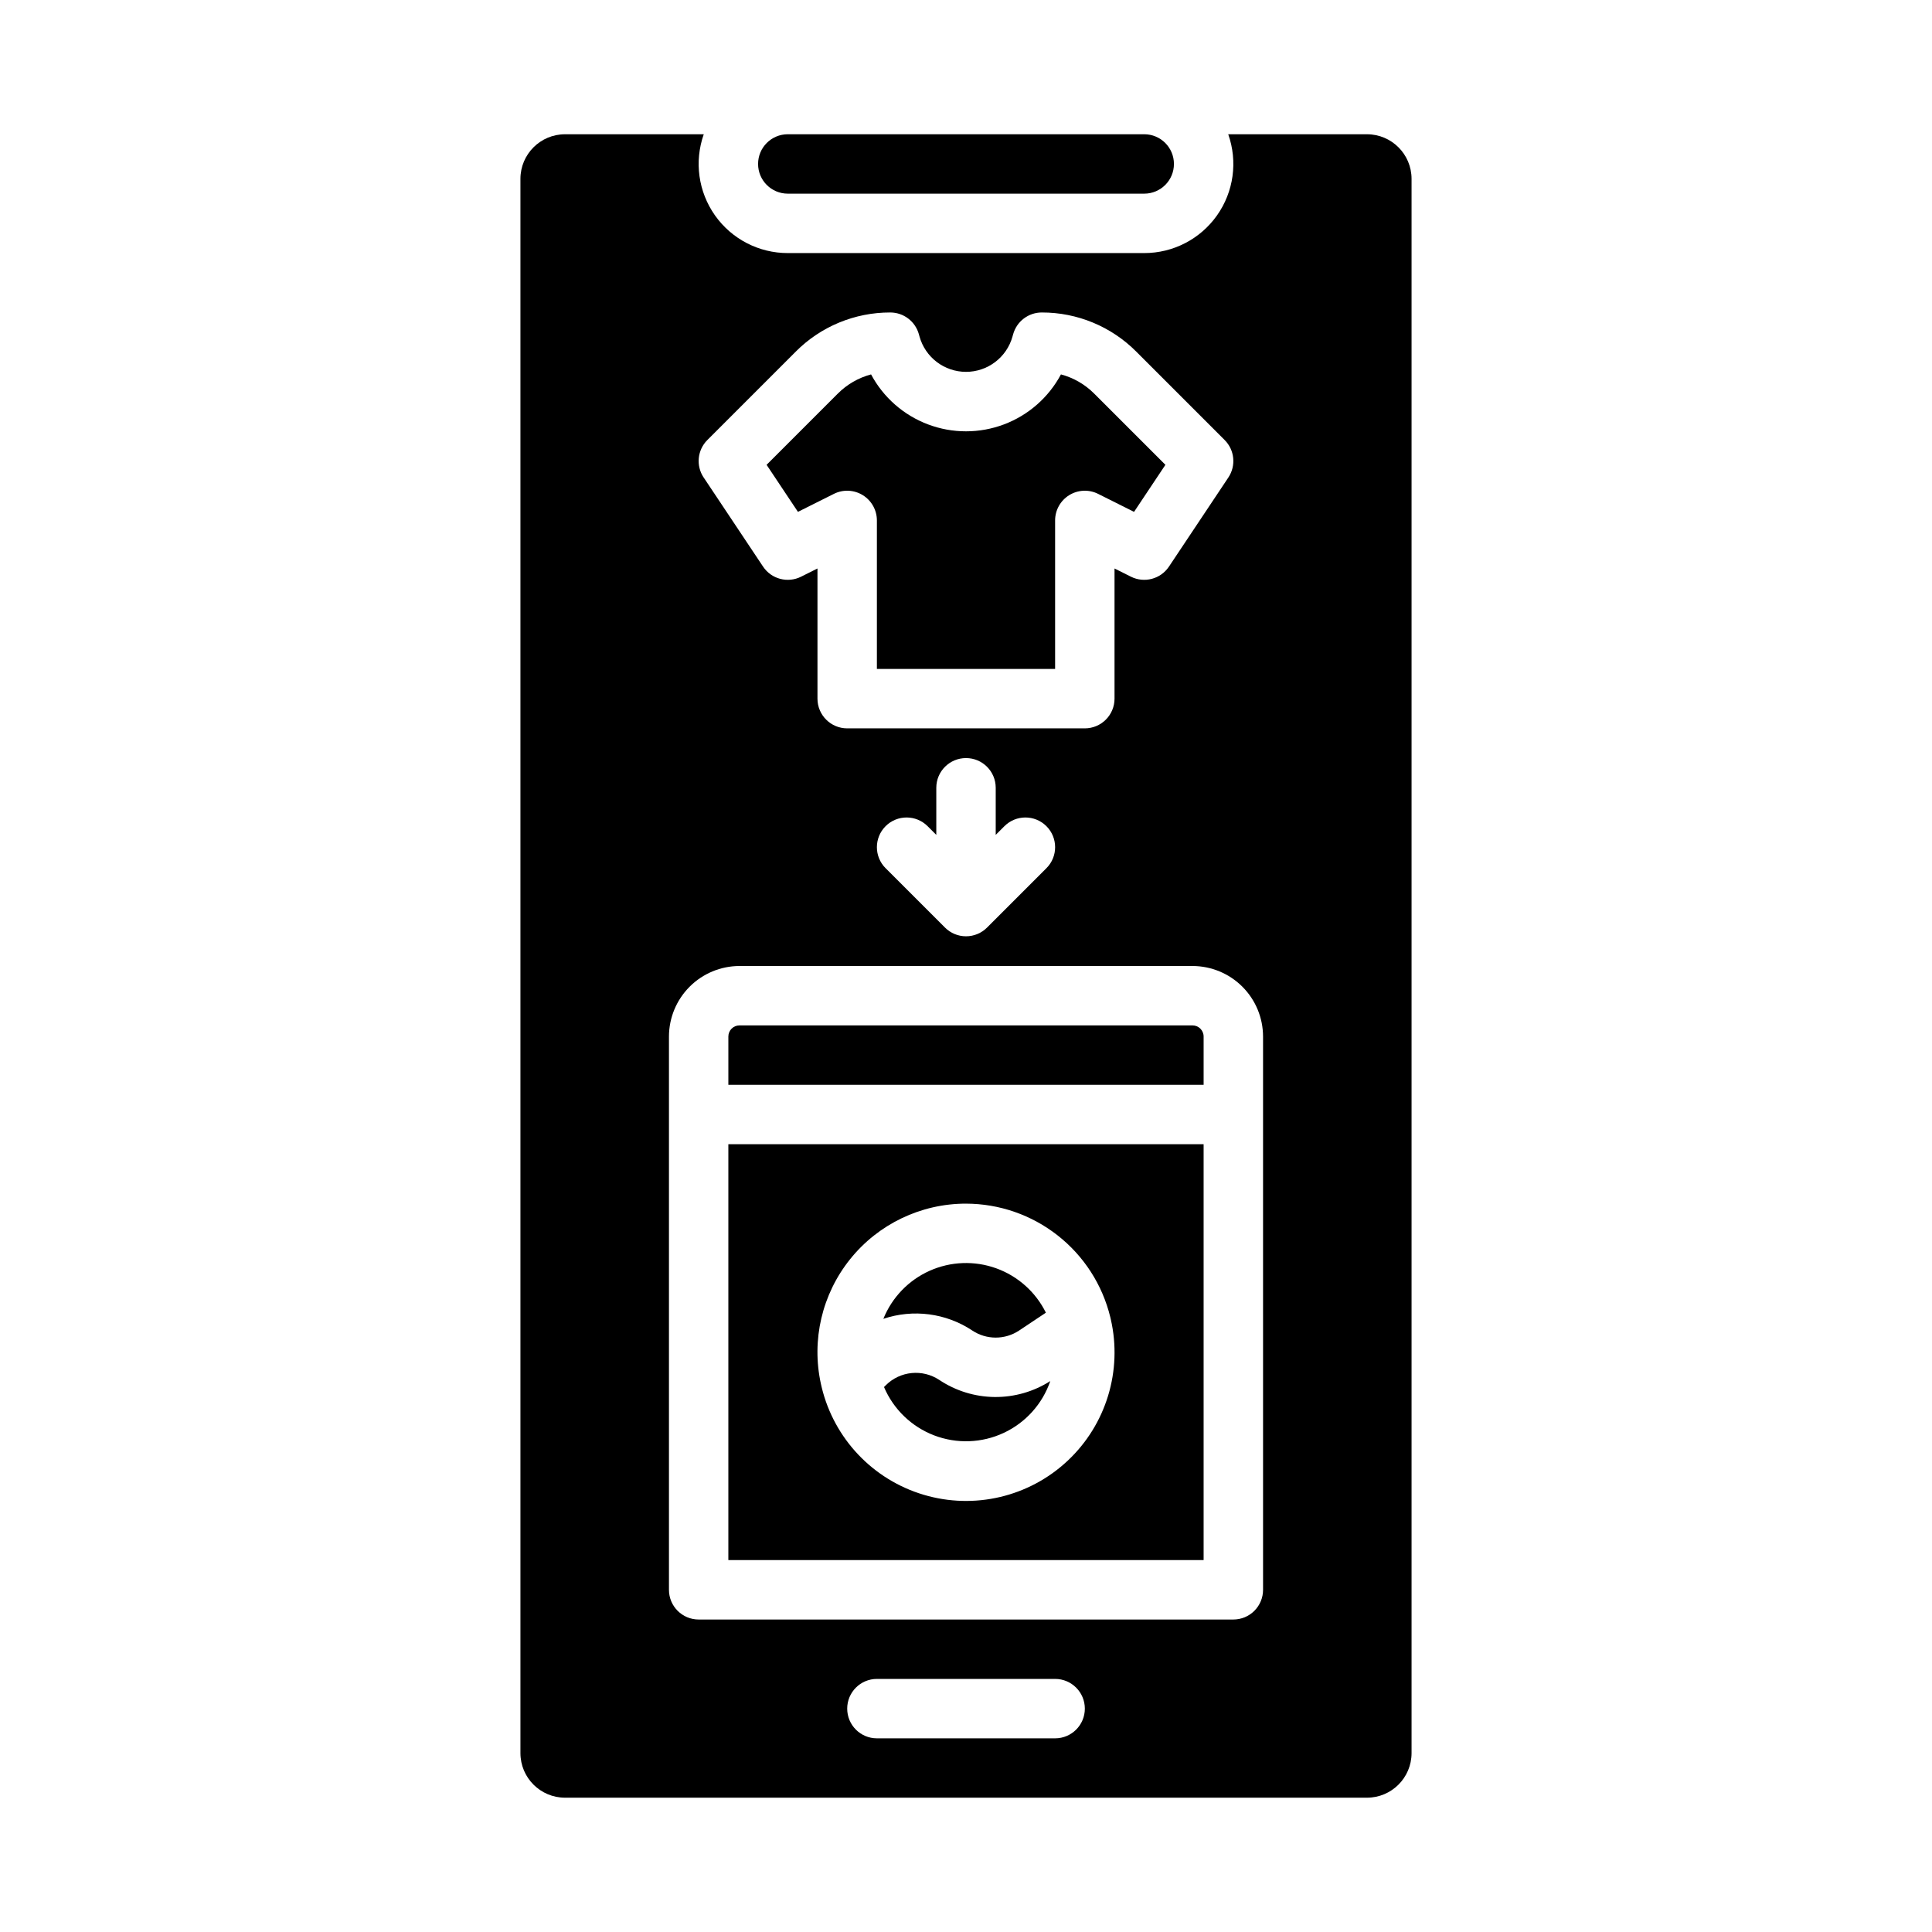<?xml version="1.0" encoding="UTF-8"?>
<!-- Uploaded to: ICON Repo, www.iconrepo.com, Generator: ICON Repo Mixer Tools -->
<svg fill="#000000" width="800px" height="800px" version="1.1" viewBox="144 144 512 512" xmlns="http://www.w3.org/2000/svg">
 <g>
  <path d="m392.91 509.69c-4.457-2.949-10.371-2.359-14.156 1.41l-0.48 0.48v0.004c2.508 5.894 7.305 10.52 13.285 12.809 5.984 2.289 12.641 2.051 18.445-0.664 5.805-2.715 10.254-7.668 12.332-13.73-4.406 2.812-9.531 4.277-14.758 4.223-5.223-0.055-10.32-1.629-14.664-4.531z"/>
  <path d="m401.65 496.59c3.762 2.516 8.668 2.516 12.434 0.008l7.086-4.723c-2.703-5.477-7.426-9.695-13.176-11.766-5.746-2.066-12.074-1.828-17.648 0.668-5.574 2.5-9.961 7.062-12.246 12.727 7.906-2.66 16.598-1.523 23.551 3.086z"/>
  <path d="m364.99 274.88c2.441-1.223 5.34-1.09 7.66 0.344 2.32 1.434 3.734 3.969 3.734 6.695v39.359h47.23v-39.359c0-2.727 1.414-5.262 3.734-6.695 2.32-1.434 5.219-1.566 7.66-0.344l9.527 4.766 8.309-12.465-18.855-18.855c-2.438-2.453-5.484-4.215-8.828-5.106-3.262 6.106-8.633 10.816-15.109 13.254-6.481 2.438-13.625 2.438-20.102 0-6.477-2.438-11.848-7.148-15.109-13.254-3.344 0.891-6.391 2.652-8.832 5.106l-18.855 18.855 8.309 12.465z"/>
  <path d="m352.77 195.32h94.465c4.348 0 7.871-3.523 7.871-7.871s-3.523-7.871-7.871-7.871h-94.465c-4.348 0-7.871 3.523-7.871 7.871s3.523 7.871 7.871 7.871z"/>
  <path d="m506.27 179.58h-36.777c2.559 7.227 1.449 15.246-2.977 21.508-4.426 6.262-11.617 9.984-19.285 9.98h-94.465c-7.668 0.004-14.859-3.719-19.285-9.98-4.426-6.262-5.535-14.281-2.977-21.508h-36.777c-6.519 0.008-11.801 5.289-11.809 11.809v417.21c0.008 6.519 5.289 11.801 11.809 11.809h212.54c6.519-0.008 11.801-5.289 11.809-11.809v-417.21c-0.008-6.519-5.289-11.801-11.809-11.809zm-174.81 81.027 23.418-23.418v-0.004c6.629-6.664 15.648-10.398 25.051-10.375 3.539 0 6.644 2.367 7.586 5.781l0.156 0.562c1.531 5.547 6.574 9.387 12.328 9.391 5.754 0 10.801-3.84 12.332-9.387l0.156-0.57 0.004 0.004c0.941-3.414 4.043-5.777 7.582-5.781 9.402-0.023 18.422 3.711 25.051 10.375l23.418 23.418v0.004c2.656 2.652 3.066 6.809 0.984 9.934l-15.742 23.617v-0.004c-2.203 3.305-6.519 4.449-10.07 2.676l-4.352-2.176v34.492c0 2.09-0.832 4.094-2.305 5.566-1.477 1.477-3.481 2.309-5.566 2.309h-62.977c-4.348 0-7.875-3.527-7.875-7.875v-34.492l-4.352 2.176h0.004c-3.551 1.773-7.871 0.629-10.07-2.676l-15.742-23.617-0.004 0.004c-2.082-3.125-1.672-7.281 0.984-9.934zm78.719 102.34c3.074-3.074 8.059-3.074 11.133 0 3.074 3.074 3.074 8.059 0 11.133l-15.742 15.742c-1.477 1.477-3.481 2.305-5.566 2.305-2.09 0-4.09-0.828-5.566-2.305l-15.742-15.742h-0.004c-3.074-3.074-3.074-8.059 0-11.133 3.074-3.074 8.059-3.074 11.133 0l2.305 2.305v-12.484c0-4.348 3.527-7.871 7.875-7.871s7.871 3.523 7.871 7.871v12.484zm13.438 241.73h-47.23c-4.348 0-7.871-3.523-7.871-7.871 0-4.348 3.523-7.875 7.871-7.875h47.23c4.348 0 7.875 3.527 7.875 7.875 0 4.348-3.527 7.871-7.875 7.871zm55.105-39.359c0 2.086-0.828 4.09-2.305 5.566-1.477 1.477-3.481 2.305-5.566 2.305h-141.7c-4.348 0-7.871-3.523-7.871-7.871v-146.62c0.008-4.957 1.977-9.711 5.484-13.215 3.504-3.504 8.254-5.477 13.211-5.481h120.05c4.957 0.004 9.707 1.977 13.215 5.481 3.504 3.504 5.477 8.258 5.481 13.215z"/>
  <path d="m460.02 415.74h-120.05c-1.629 0-2.949 1.32-2.949 2.953v12.793h125.95v-12.793c0-1.633-1.324-2.953-2.953-2.953z"/>
  <path d="m337.02 557.44h125.95v-110.21h-125.95zm62.977-94.465v0.004c8.82 0.012 17.379 2.981 24.312 8.434 6.934 5.449 11.84 13.07 13.93 21.641 0.051 0.188 0.098 0.375 0.133 0.566 3.129 13.648-1.23 27.93-11.445 37.504-10.215 9.578-24.75 13.004-38.164 9-13.418-4-23.699-14.832-26.996-28.438-0.09-0.301-0.16-0.602-0.211-0.91-2.566-11.645 0.289-23.82 7.762-33.113 7.473-9.293 18.754-14.691 30.68-14.684z"/>
 </g>
</svg>